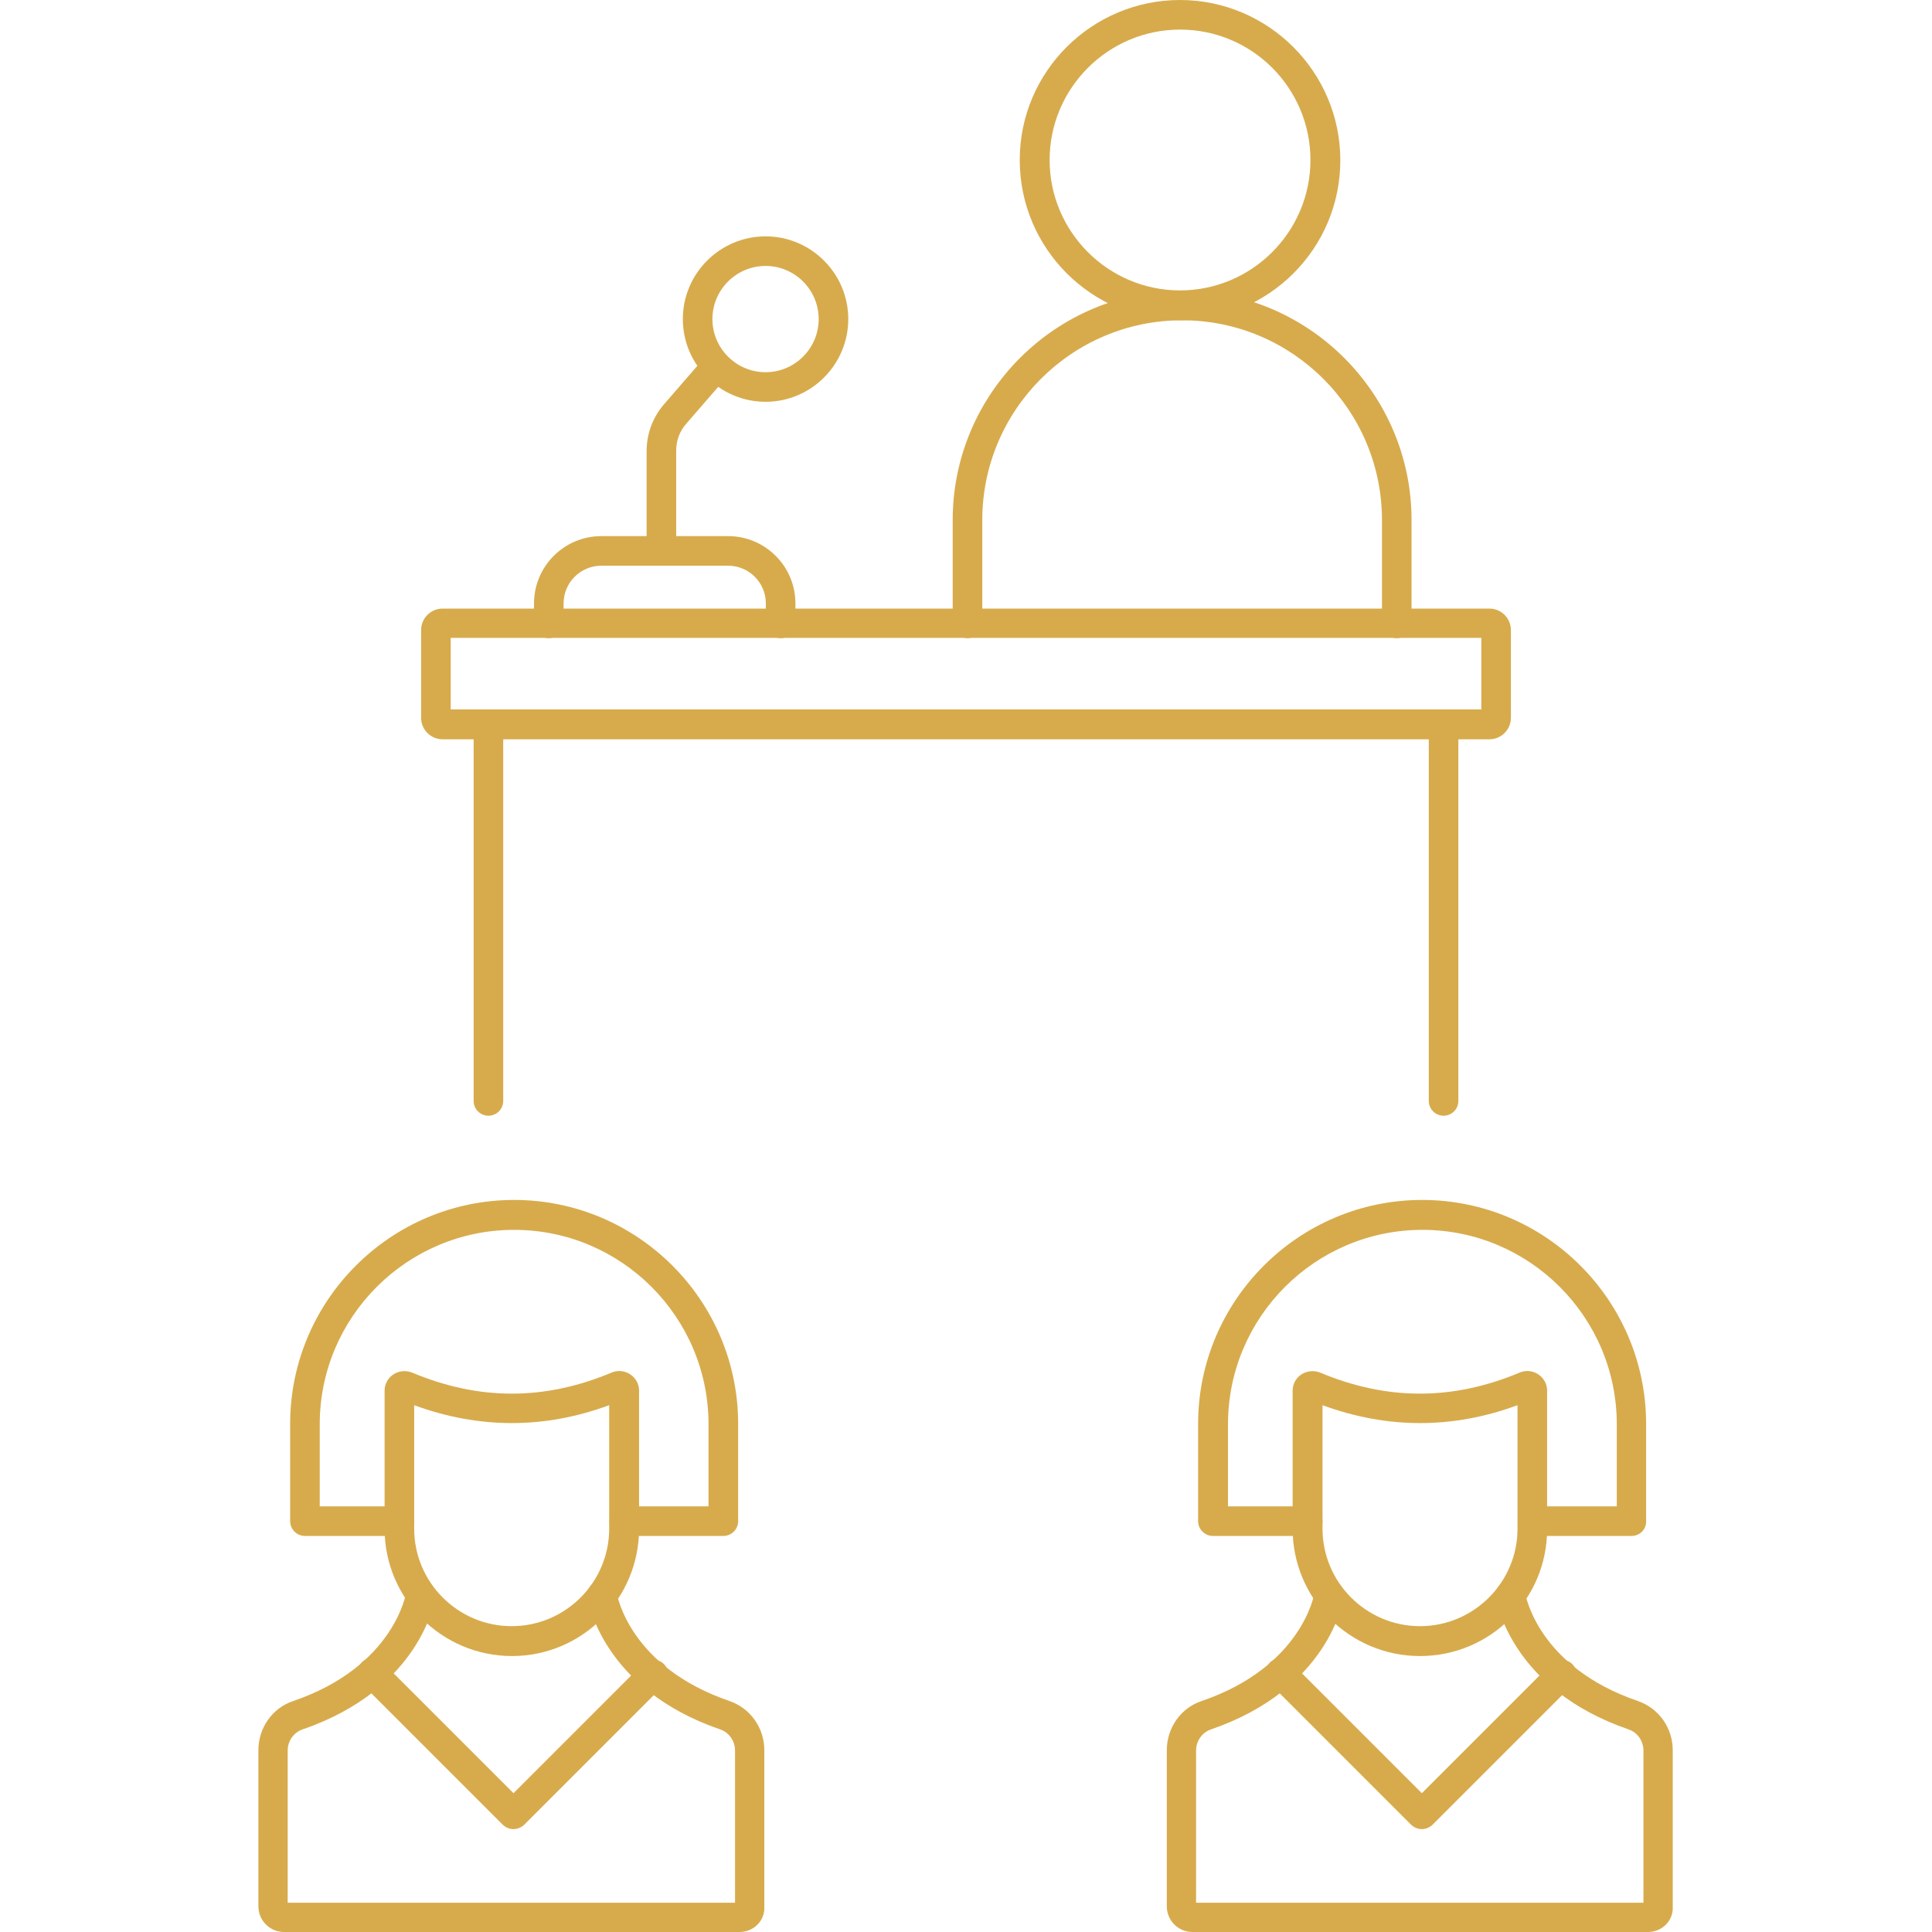 <svg xmlns="http://www.w3.org/2000/svg" width="1200pt" height="1200pt" viewBox="0 0 1200 1200"><path d="m925.13 459.19h-650.26c-7.312 0-13.312-6-13.312-13.312v-54.562c0-7.312 6-13.312 13.312-13.312h650.26c7.312 0 13.312 6 13.312 13.312v54.562c0 7.312-6 13.312-13.312 13.312zm-645.19-18.562h640.13v-44.438h-640.13z" fill="#d7ab4c"></path><path d="m867.56 396.37c-5.062 0-9.188-4.125-9.188-9.188v-64.125c0-68.438-55.688-124.13-124.13-124.13s-124.13 55.688-124.13 124.13v64.125c0 5.062-4.125 9.188-9.188 9.188s-9.188-4.125-9.188-9.188v-64.125c0-78.562 63.938-142.5 142.5-142.5s142.5 63.938 142.5 142.5v64.125c0 5.062-4.125 9.188-9.188 9.188z" fill="#d7ab4c"></path><path d="m732.94 198.94c-54.938 0-99.562-44.625-99.562-99.562s44.812-99.375 99.562-99.375 99.562 44.625 99.562 99.562-44.625 99.375-99.562 99.375zm0-180.56c-44.625 0-81 36.375-81 81s36.375 81 81 81 81-36.375 81-81-36.188-81-81-81z" fill="#d7ab4c"></path><path d="m303.37 693c-5.062 0-9.188-4.125-9.188-9.188v-233.81c0-5.062 4.125-9.188 9.188-9.188s9.188 4.125 9.188 9.188v233.81c0 5.062-4.125 9.188-9.188 9.188z" fill="#d7ab4c"></path><path d="m896.63 693c-5.062 0-9.188-4.125-9.188-9.188v-233.81c0-5.062 4.125-9.188 9.188-9.188s9.188 4.125 9.188 9.188v233.81c0 5.062-4.125 9.188-9.188 9.188z" fill="#d7ab4c"></path><path d="m475.5 249.56c-28.312 0-51.375-23.062-51.375-51.375s23.062-51.375 51.375-51.375 51.375 23.062 51.375 51.375-23.062 51.375-51.375 51.375zm0-84.375c-18.188 0-33 14.812-33 33s14.812 33 33 33 33-14.812 33-33-14.812-33-33-33z" fill="#d7ab4c"></path><path d="m410.81 351.37c-5.062 0-9.188-4.125-9.188-9.188v-62.062c0-10.5 3.75-20.812 10.688-28.875l25.688-29.625c3.375-3.938 9.188-4.312 12.938-0.938 3.938 3.375 4.312 9.188 0.938 12.938l-25.688 29.625c-4.125 4.688-6.188 10.5-6.188 16.688v62.062c0 5.25-4.125 9.375-9.188 9.375z" fill="#d7ab4c"></path><path d="m484.87 396.37c-5.062 0-9.188-4.125-9.188-9.188v-12.375c0-12.938-10.5-23.438-23.438-23.438h-78.75c-12.938 0-23.438 10.5-23.438 23.438v12.375c0 5.062-4.125 9.188-9.188 9.188s-9.188-4.125-9.188-9.188v-12.375c0-23.062 18.75-41.812 41.812-41.812h78.75c23.062 0 41.812 18.75 41.812 41.812v12.375c0.188 5.062-3.938 9.188-9.188 9.188z" fill="#d7ab4c"></path><path d="m318 1028.6c-43.5 0-79.125-35.438-79.125-79.125v-85.688c0-4.125 2.062-7.875 5.438-10.125s7.875-2.625 11.625-1.125c41.625 17.438 82.312 17.438 123.94 0 3.938-1.688 8.25-1.125 11.625 1.125s5.438 6 5.438 10.125v85.688c0 43.688-35.438 79.125-78.938 79.125zm-60.75-155.81v76.688c0 33.375 27.188 60.562 60.562 60.562s60.562-27.188 60.562-60.562v-76.688c-40.125 14.812-80.812 14.812-121.13 0z" fill="#d7ab4c"></path><path d="m449.26 954h-61.5c-5.062 0-9.188-4.125-9.188-9.188s4.125-9.188 9.188-9.188h52.312v-51c0-66.562-54.188-120.74-120.74-120.74-66.559 0-120.74 54.188-120.74 120.74v51h49.5c5.062 0 9.188 4.125 9.188 9.188s-4.125 9.188-9.188 9.188h-58.688c-5.062 0-9.188-4.125-9.188-9.188v-60.375c0-76.688 62.438-139.13 139.13-139.13s139.13 62.438 139.13 139.13v60.375c0 5.062-4.125 9.188-9.188 9.188z" fill="#d7ab4c"></path><path d="m459.37 1200h-282.94c-8.812 0-15.938-7.125-15.938-15.938v-96.938c0-13.875 8.625-26.25 21.562-30.562 62.625-21.375 70.125-66.75 70.125-67.125 0.75-5.062 5.438-8.438 10.5-7.688s8.438 5.438 7.688 10.5c-0.375 2.25-9.375 56.812-82.5 81.938-5.438 1.875-9.188 7.125-9.188 13.125v94.5h277.87v-94.5c0-6-3.75-11.25-9.188-13.125-73.125-25.125-82.125-79.688-82.5-81.938-0.75-5.062 2.625-9.75 7.688-10.5s9.75 2.812 10.5 7.688c0.375 1.875 8.25 45.938 70.125 67.125 12.938 4.5 21.562 16.688 21.562 30.562v96.938c0.562 8.812-6.562 15.938-15.375 15.938z" fill="#d7ab4c"></path><path d="m318.94 1136.1c-2.438 0-4.688-0.938-6.562-2.625l-87.75-87.75c-3.562-3.562-3.562-9.375 0-13.125s9.375-3.562 13.125 0l81.188 81.188 80.25-80.25c3.562-3.562 9.375-3.562 13.125 0 3.562 3.562 3.562 9.375 0 13.125l-86.812 86.812c-1.875 1.688-4.312 2.625-6.562 2.625z" fill="#d7ab4c"></path><path d="m882 1028.6c-43.688 0-79.125-35.438-79.125-79.125v-85.688c0-4.125 2.062-7.875 5.438-10.125 3.562-2.25 7.875-2.625 11.625-1.125 41.625 17.438 82.312 17.438 123.94 0 3.938-1.688 8.25-1.125 11.625 1.125s5.438 6 5.438 10.125v85.688c0.188 43.688-35.25 79.125-78.938 79.125zm-60.562-155.81v76.688c0 33.375 27.188 60.562 60.562 60.562s60.562-27.188 60.562-60.562v-76.688c-40.125 14.812-80.812 14.812-121.13 0z" fill="#d7ab4c"></path><path d="m1013.4 954h-61.5c-5.062 0-9.188-4.125-9.188-9.188s4.125-9.188 9.188-9.188h52.312v-51c0-66.562-54.188-120.74-120.74-120.74-66.559 0-120.74 54.188-120.74 120.74v51h49.5c5.062 0 9.188 4.125 9.188 9.188s-4.125 9.188-9.188 9.188h-58.875c-5.062 0-9.188-4.125-9.188-9.188v-60.375c0-76.688 62.438-139.13 139.13-139.13 76.691 0 139.13 62.438 139.13 139.13v60.375c0.188 5.062-3.938 9.188-9 9.188z" fill="#d7ab4c"></path><path d="m1023.6 1200h-282.94c-8.812 0-15.938-7.125-15.938-15.938v-96.938c0-13.875 8.625-26.25 21.562-30.562 62.625-21.375 70.125-66.75 70.125-67.125 0.75-5.062 5.438-8.438 10.5-7.688s8.438 5.438 7.688 10.5c-0.375 2.25-9.375 56.812-82.5 81.938-5.438 1.875-9.188 7.125-9.188 13.125v94.5h277.87v-94.5c0-6-3.75-11.25-9.188-13.125-73.125-25.125-82.125-79.688-82.5-81.938-0.75-5.062 2.625-9.75 7.688-10.5s9.75 2.625 10.5 7.688c0.375 1.875 8.25 45.938 70.125 67.125 12.938 4.5 21.562 16.688 21.562 30.562v96.938c0.562 8.812-6.562 15.938-15.375 15.938z" fill="#d7ab4c"></path><path d="m883.13 1136.1c-2.438 0-4.688-0.938-6.562-2.625l-87.75-87.75c-3.562-3.562-3.562-9.375 0-13.125 3.562-3.562 9.375-3.562 13.125 0l81.188 81.188 80.25-80.25c3.562-3.562 9.375-3.562 13.125 0 3.562 3.562 3.562 9.375 0 13.125l-86.812 86.812c-1.875 1.688-4.312 2.625-6.562 2.625z" fill="#d7ab4c"></path></svg>